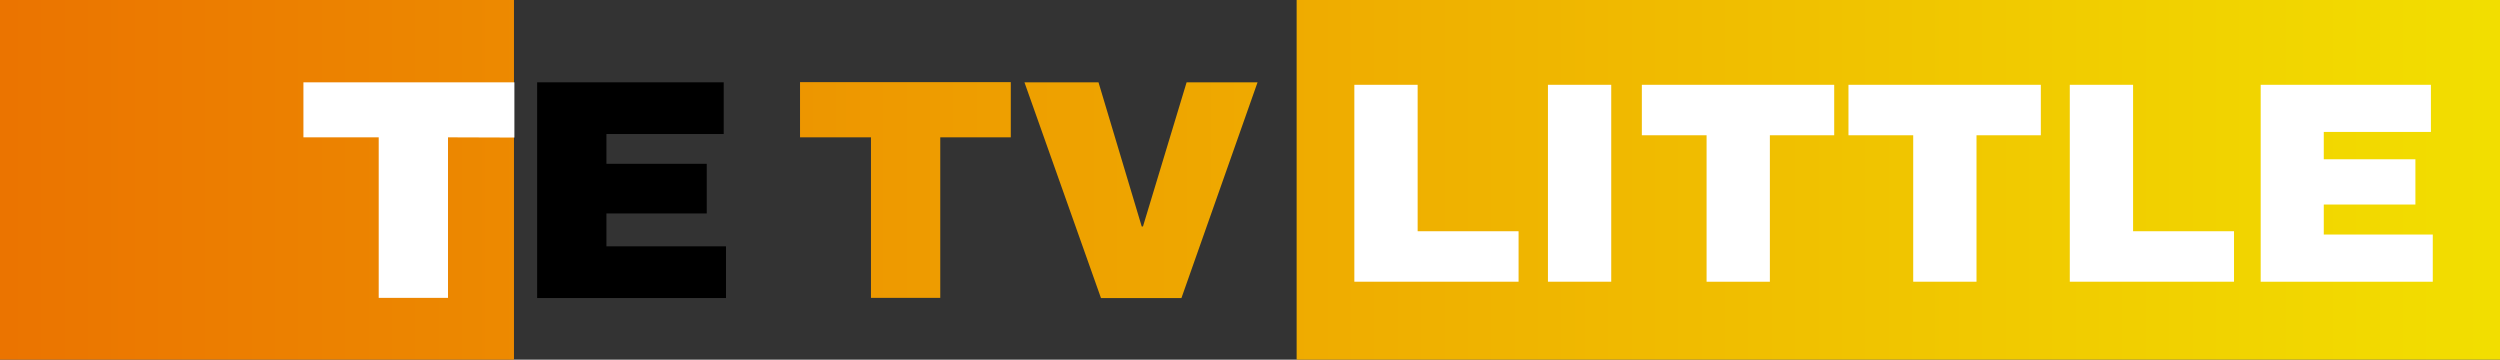 <?xml version="1.0" encoding="utf-8"?>
<!-- Generator: Adobe Illustrator 25.2.3, SVG Export Plug-In . SVG Version: 6.00 Build 0)  -->
<svg version="1.1" id="Layer_1" xmlns="http://www.w3.org/2000/svg" xmlns:xlink="http://www.w3.org/1999/xlink" x="0px" y="0px"
	 viewBox="0 0 1208.7 173.9" style="enable-background:new 0 0 1208.7 173.9;" xml:space="preserve">
<rect x="0" y="0" width="1208.7" height="173.9" fill="#333333" stroke="none"/>
<style type="text/css">
	.st0{fill:url(#SVGID_1_);}
	.st1{fill:#FFFFFF;}
	.st2{fill:url(#SVGID_2_);}
	.st3{fill:url(#SVGID_3_);}
	.st4{fill:url(#SVGID_4_);}
</style>
<linearGradient id="SVGID_1_" gradientUnits="userSpaceOnUse" x1="-30.853" y1="86.95" x2="1200.593" y2="86.95">
	<stop  offset="0" style="stop-color:#EB7100"/>
	<stop  offset="1" style="stop-color:#F2DE00"/>
</linearGradient>
<rect class="st0" width="248.5" height="173.9"/>
<g>
	<path class="st1" d="M216.6,66.4V144h-33.5V66.4h-36.4V39.8h102v26.7L216.6,66.4L216.6,66.4z"/>
	<path d="M259.7,39.8h90.2v25h-56.7v14.4h48.5v24h-48.5v15.9H351v25h-91.3V39.8z"/>
</g>
<g>
	<linearGradient id="SVGID_2_" gradientUnits="userSpaceOnUse" x1="-30.798" y1="91.85" x2="1201.264" y2="91.85">
		<stop  offset="0" style="stop-color:#EB7100"/>
		<stop  offset="1" style="stop-color:#F2DE00"/>
	</linearGradient>
	<path class="st2" d="M454.6,66.4V144h-33.5V66.4h-34.3V39.7h101.9v26.7H454.6z"/>
	<linearGradient id="SVGID_3_" gradientUnits="userSpaceOnUse" x1="-30.923" y1="91.95" x2="1201.507" y2="91.95">
		<stop  offset="0" style="stop-color:#EB7100"/>
		<stop  offset="1" style="stop-color:#F2DE00"/>
	</linearGradient>
	<path class="st3" d="M532.3,144.1l-37-104.3h35.8l20.9,69.7h0.6l21.1-69.7H608l-36.8,104.3H532.3z"/>
</g>
<linearGradient id="SVGID_4_" gradientUnits="userSpaceOnUse" x1="-30.653" y1="86.95" x2="1201.357" y2="86.95">
	<stop  offset="0" style="stop-color:#EB7100"/>
	<stop  offset="1" style="stop-color:#F2DE00"/>
</linearGradient>
<rect x="626.9" class="st4" width="581.8" height="173.9"/>
<g>
	<path class="st1" d="M654.8,41h30.6v70.8h48.8v24.4h-79.4V41z"/>
	<path class="st1" d="M748.4,136.2V41H779v95.2H748.4z"/>
	<path class="st1" d="M855.7,65.4v70.8h-30.6V65.4h-31.3V41h93v24.4H855.7z"/>
	<path class="st1" d="M955.6,65.4v70.8H925V65.4h-31.3V41h93v24.4H955.6z"/>
	<path class="st1" d="M1000.7,41h30.6v70.8h48.8v24.4h-79.4V41z"/>
	<path class="st1" d="M1093,41h82.3v22.8h-51.8V77h44.3v21.9h-44.3v14.5h52.7v22.8H1093V41z"/>
</g>
</svg>

